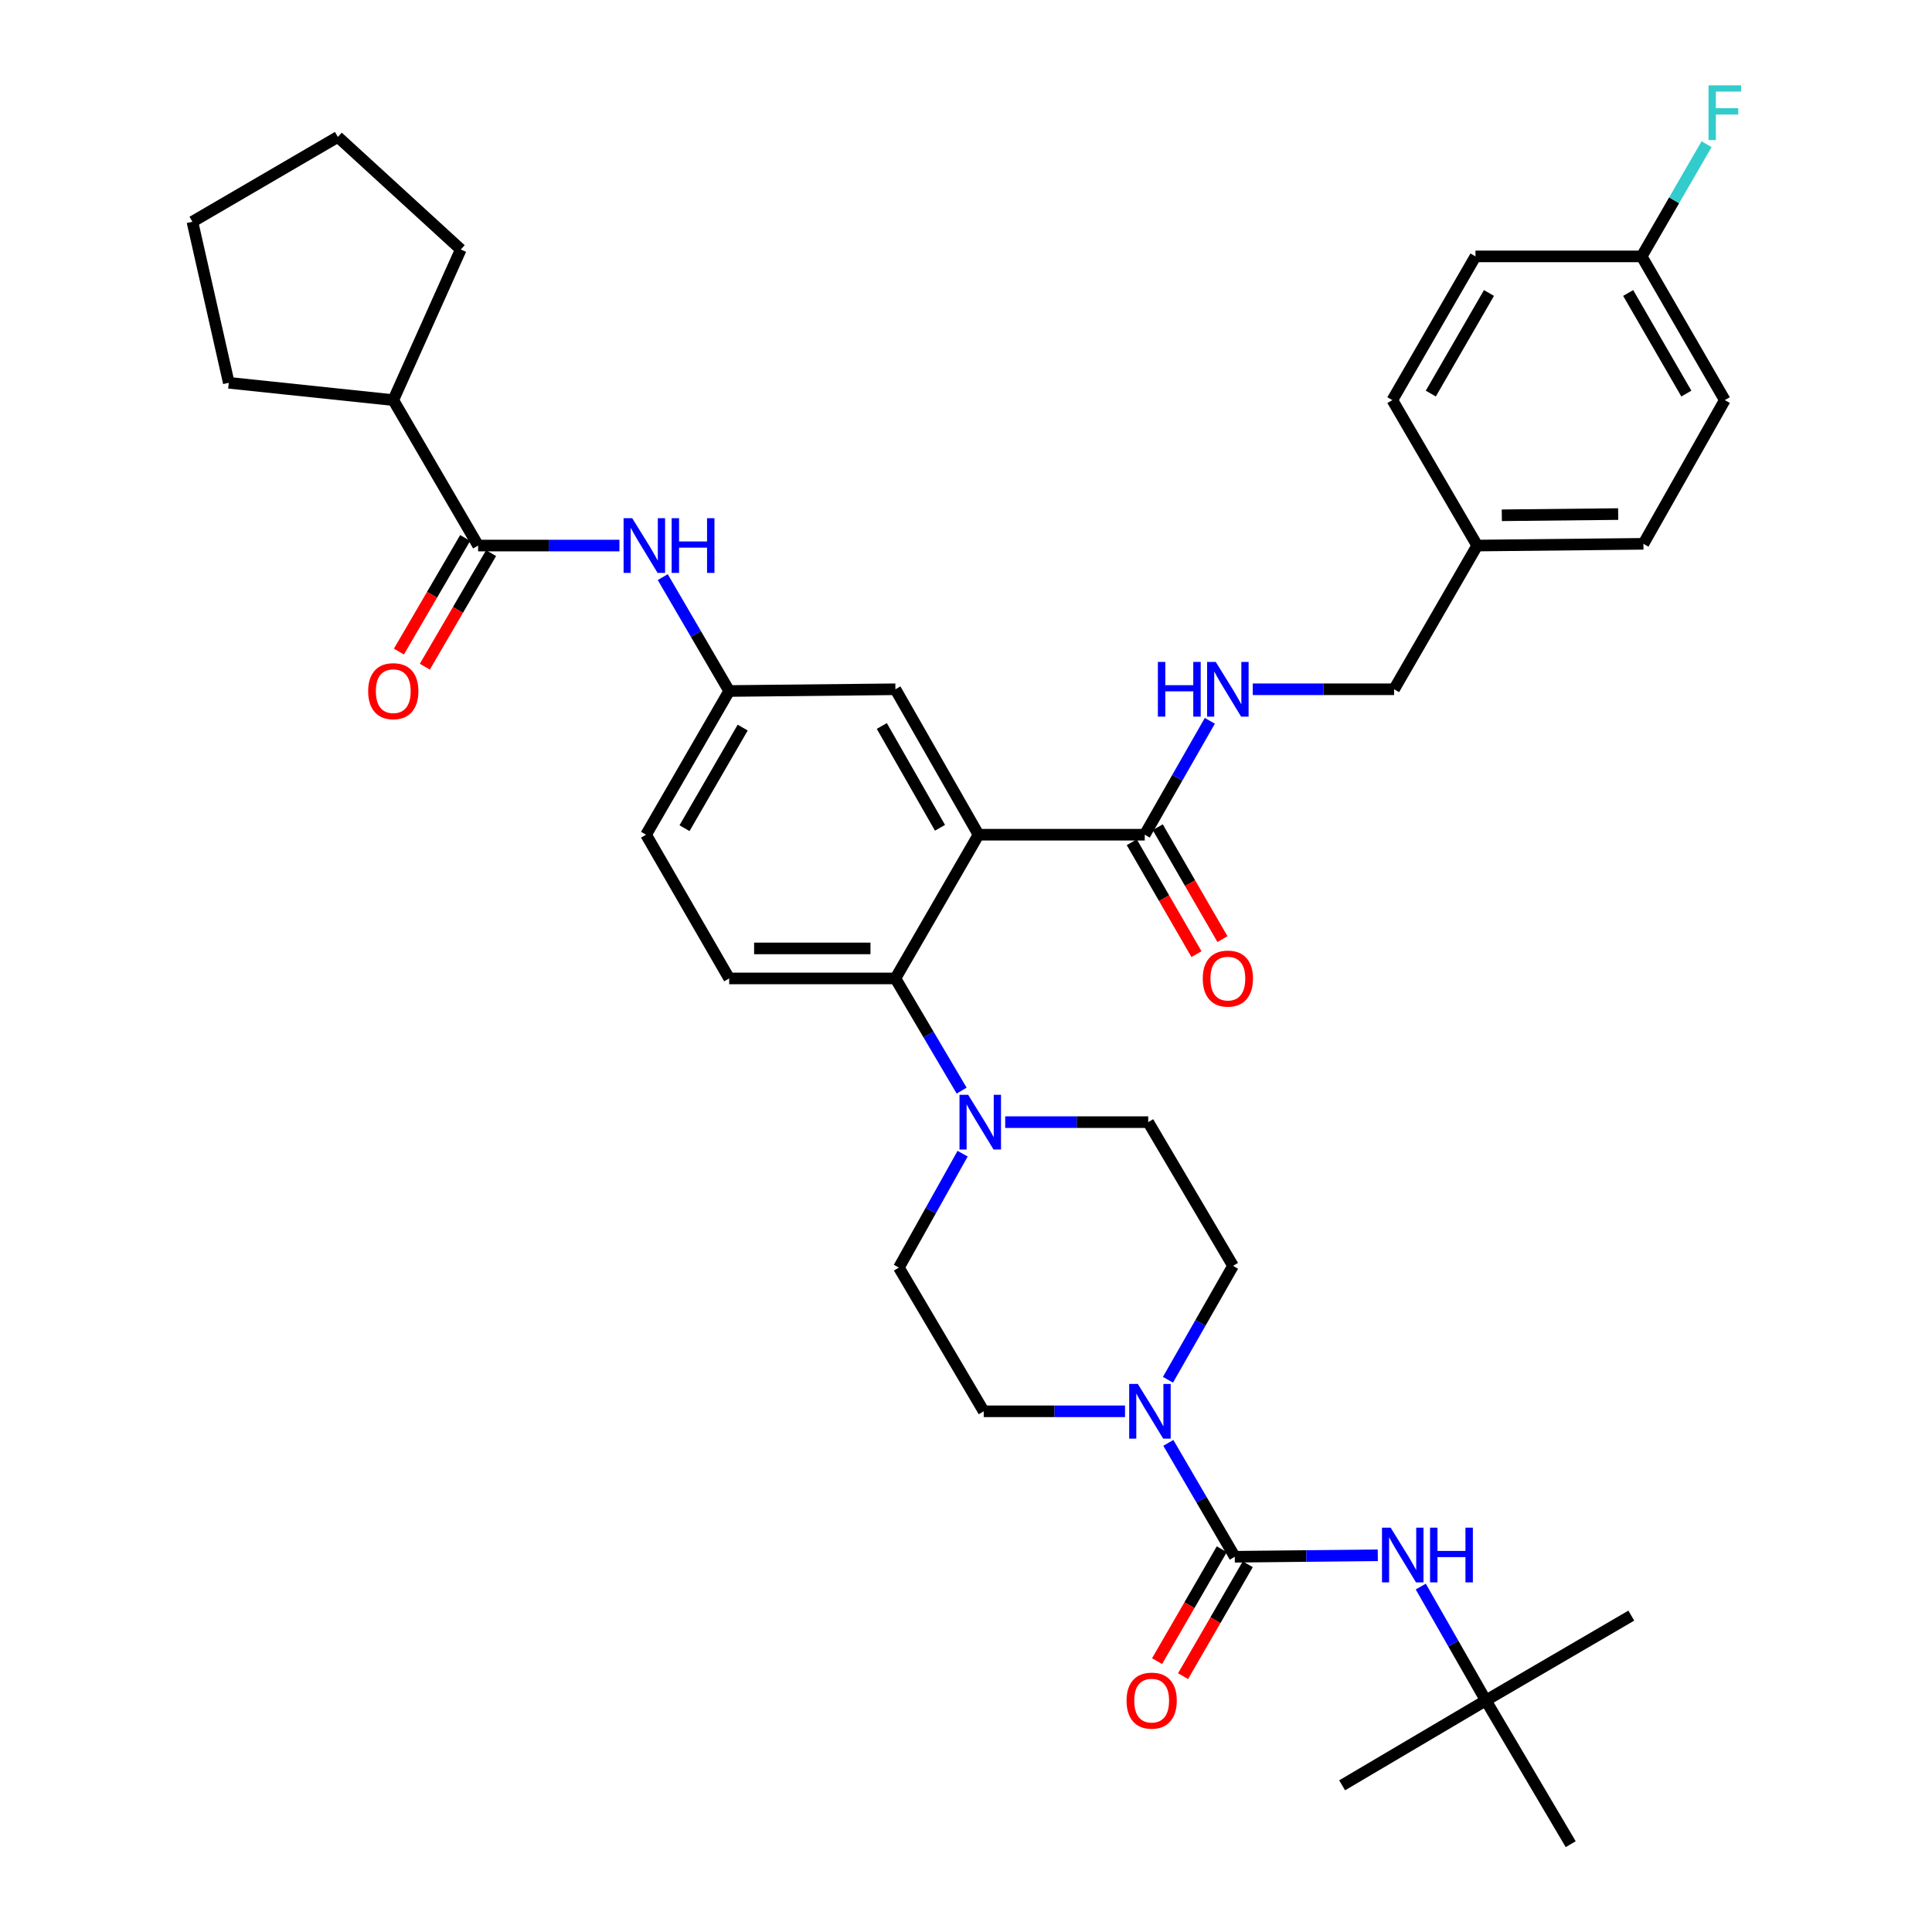 <?xml version='1.0' encoding='iso-8859-1'?>
<svg version='1.1' baseProfile='full'
              xmlns='http://www.w3.org/2000/svg'
                      xmlns:rdkit='http://www.rdkit.org/xml'
                      xmlns:xlink='http://www.w3.org/1999/xlink'
                  xml:space='preserve'
width='1000px' height='1000px' viewBox='0 0 1000 1000'>
<!-- END OF HEADER -->
<rect style='opacity:1.0;fill:#FFFFFF;stroke:none' width='1000' height='1000' x='0' y='0'> </rect>
<path class='bond-0' d='M 320.614,282.38 L 284.045,282.38' style='fill:none;fill-rule:evenodd;stroke:#0000FF;stroke-width:6px;stroke-linecap:butt;stroke-linejoin:miter;stroke-opacity:1' />
<path class='bond-0' d='M 284.045,282.38 L 247.476,282.38' style='fill:none;fill-rule:evenodd;stroke:#000000;stroke-width:6px;stroke-linecap:butt;stroke-linejoin:miter;stroke-opacity:1' />
<path class='bond-1' d='M 343.037,298.719 L 360.229,328.191' style='fill:none;fill-rule:evenodd;stroke:#0000FF;stroke-width:6px;stroke-linecap:butt;stroke-linejoin:miter;stroke-opacity:1' />
<path class='bond-1' d='M 360.229,328.191 L 377.422,357.663' style='fill:none;fill-rule:evenodd;stroke:#000000;stroke-width:6px;stroke-linecap:butt;stroke-linejoin:miter;stroke-opacity:1' />
<path class='bond-2' d='M 203.559,207.096 L 238.507,129.129' style='fill:none;fill-rule:evenodd;stroke:#000000;stroke-width:6px;stroke-linecap:butt;stroke-linejoin:miter;stroke-opacity:1' />
<path class='bond-3' d='M 203.559,207.096 L 118.418,198.137' style='fill:none;fill-rule:evenodd;stroke:#000000;stroke-width:6px;stroke-linecap:butt;stroke-linejoin:miter;stroke-opacity:1' />
<path class='bond-4' d='M 203.559,207.096 L 247.476,282.38' style='fill:none;fill-rule:evenodd;stroke:#000000;stroke-width:6px;stroke-linecap:butt;stroke-linejoin:miter;stroke-opacity:1' />
<path class='bond-5' d='M 240.765,278.466 L 223.619,307.858' style='fill:none;fill-rule:evenodd;stroke:#000000;stroke-width:6px;stroke-linecap:butt;stroke-linejoin:miter;stroke-opacity:1' />
<path class='bond-5' d='M 223.619,307.858 L 206.473,337.25' style='fill:none;fill-rule:evenodd;stroke:#FF0000;stroke-width:6px;stroke-linecap:butt;stroke-linejoin:miter;stroke-opacity:1' />
<path class='bond-5' d='M 254.186,286.294 L 237.039,315.687' style='fill:none;fill-rule:evenodd;stroke:#000000;stroke-width:6px;stroke-linecap:butt;stroke-linejoin:miter;stroke-opacity:1' />
<path class='bond-5' d='M 237.039,315.687 L 219.893,345.079' style='fill:none;fill-rule:evenodd;stroke:#FF0000;stroke-width:6px;stroke-linecap:butt;stroke-linejoin:miter;stroke-opacity:1' />
<path class='bond-6' d='M 238.507,129.129 L 174.876,70.875' style='fill:none;fill-rule:evenodd;stroke:#000000;stroke-width:6px;stroke-linecap:butt;stroke-linejoin:miter;stroke-opacity:1' />
<path class='bond-7' d='M 769.074,880.16 L 812.991,954.545' style='fill:none;fill-rule:evenodd;stroke:#000000;stroke-width:6px;stroke-linecap:butt;stroke-linejoin:miter;stroke-opacity:1' />
<path class='bond-8' d='M 769.074,880.16 L 694.688,924.076' style='fill:none;fill-rule:evenodd;stroke:#000000;stroke-width:6px;stroke-linecap:butt;stroke-linejoin:miter;stroke-opacity:1' />
<path class='bond-9' d='M 769.074,880.16 L 844.358,836.243' style='fill:none;fill-rule:evenodd;stroke:#000000;stroke-width:6px;stroke-linecap:butt;stroke-linejoin:miter;stroke-opacity:1' />
<path class='bond-10' d='M 769.074,880.16 L 752.23,850.682' style='fill:none;fill-rule:evenodd;stroke:#000000;stroke-width:6px;stroke-linecap:butt;stroke-linejoin:miter;stroke-opacity:1' />
<path class='bond-10' d='M 752.23,850.682 L 735.385,821.204' style='fill:none;fill-rule:evenodd;stroke:#0000FF;stroke-width:6px;stroke-linecap:butt;stroke-linejoin:miter;stroke-opacity:1' />
<path class='bond-11' d='M 604.532,714.163 L 621.377,684.685' style='fill:none;fill-rule:evenodd;stroke:#0000FF;stroke-width:6px;stroke-linecap:butt;stroke-linejoin:miter;stroke-opacity:1' />
<path class='bond-11' d='M 621.377,684.685 L 638.221,655.207' style='fill:none;fill-rule:evenodd;stroke:#000000;stroke-width:6px;stroke-linecap:butt;stroke-linejoin:miter;stroke-opacity:1' />
<path class='bond-12' d='M 604.733,746.829 L 621.926,776.301' style='fill:none;fill-rule:evenodd;stroke:#0000FF;stroke-width:6px;stroke-linecap:butt;stroke-linejoin:miter;stroke-opacity:1' />
<path class='bond-12' d='M 621.926,776.301 L 639.119,805.774' style='fill:none;fill-rule:evenodd;stroke:#000000;stroke-width:6px;stroke-linecap:butt;stroke-linejoin:miter;stroke-opacity:1' />
<path class='bond-13' d='M 582.311,730.49 L 545.742,730.49' style='fill:none;fill-rule:evenodd;stroke:#0000FF;stroke-width:6px;stroke-linecap:butt;stroke-linejoin:miter;stroke-opacity:1' />
<path class='bond-13' d='M 545.742,730.49 L 509.172,730.49' style='fill:none;fill-rule:evenodd;stroke:#000000;stroke-width:6px;stroke-linecap:butt;stroke-linejoin:miter;stroke-opacity:1' />
<path class='bond-14' d='M 632.394,801.885 L 615.647,830.844' style='fill:none;fill-rule:evenodd;stroke:#000000;stroke-width:6px;stroke-linecap:butt;stroke-linejoin:miter;stroke-opacity:1' />
<path class='bond-14' d='M 615.647,830.844 L 598.899,859.802' style='fill:none;fill-rule:evenodd;stroke:#FF0000;stroke-width:6px;stroke-linecap:butt;stroke-linejoin:miter;stroke-opacity:1' />
<path class='bond-14' d='M 645.844,809.663 L 629.096,838.622' style='fill:none;fill-rule:evenodd;stroke:#000000;stroke-width:6px;stroke-linecap:butt;stroke-linejoin:miter;stroke-opacity:1' />
<path class='bond-14' d='M 629.096,838.622 L 612.348,867.58' style='fill:none;fill-rule:evenodd;stroke:#FF0000;stroke-width:6px;stroke-linecap:butt;stroke-linejoin:miter;stroke-opacity:1' />
<path class='bond-15' d='M 639.119,805.774 L 676.13,805.392' style='fill:none;fill-rule:evenodd;stroke:#000000;stroke-width:6px;stroke-linecap:butt;stroke-linejoin:miter;stroke-opacity:1' />
<path class='bond-15' d='M 676.13,805.392 L 713.141,805.009' style='fill:none;fill-rule:evenodd;stroke:#0000FF;stroke-width:6px;stroke-linecap:butt;stroke-linejoin:miter;stroke-opacity:1' />
<path class='bond-16' d='M 638.221,655.207 L 594.313,580.821' style='fill:none;fill-rule:evenodd;stroke:#000000;stroke-width:6px;stroke-linecap:butt;stroke-linejoin:miter;stroke-opacity:1' />
<path class='bond-17' d='M 498.248,597.138 L 481.752,626.621' style='fill:none;fill-rule:evenodd;stroke:#0000FF;stroke-width:6px;stroke-linecap:butt;stroke-linejoin:miter;stroke-opacity:1' />
<path class='bond-17' d='M 481.752,626.621 L 465.256,656.104' style='fill:none;fill-rule:evenodd;stroke:#000000;stroke-width:6px;stroke-linecap:butt;stroke-linejoin:miter;stroke-opacity:1' />
<path class='bond-18' d='M 497.742,564.501 L 480.601,535.468' style='fill:none;fill-rule:evenodd;stroke:#0000FF;stroke-width:6px;stroke-linecap:butt;stroke-linejoin:miter;stroke-opacity:1' />
<path class='bond-18' d='M 480.601,535.468 L 463.46,506.435' style='fill:none;fill-rule:evenodd;stroke:#000000;stroke-width:6px;stroke-linecap:butt;stroke-linejoin:miter;stroke-opacity:1' />
<path class='bond-19' d='M 520.291,580.821 L 557.302,580.821' style='fill:none;fill-rule:evenodd;stroke:#0000FF;stroke-width:6px;stroke-linecap:butt;stroke-linejoin:miter;stroke-opacity:1' />
<path class='bond-19' d='M 557.302,580.821 L 594.313,580.821' style='fill:none;fill-rule:evenodd;stroke:#000000;stroke-width:6px;stroke-linecap:butt;stroke-linejoin:miter;stroke-opacity:1' />
<path class='bond-20' d='M 585.793,435.938 L 602.541,464.897' style='fill:none;fill-rule:evenodd;stroke:#000000;stroke-width:6px;stroke-linecap:butt;stroke-linejoin:miter;stroke-opacity:1' />
<path class='bond-20' d='M 602.541,464.897 L 619.288,493.856' style='fill:none;fill-rule:evenodd;stroke:#FF0000;stroke-width:6px;stroke-linecap:butt;stroke-linejoin:miter;stroke-opacity:1' />
<path class='bond-20' d='M 599.242,428.16 L 615.99,457.119' style='fill:none;fill-rule:evenodd;stroke:#000000;stroke-width:6px;stroke-linecap:butt;stroke-linejoin:miter;stroke-opacity:1' />
<path class='bond-20' d='M 615.99,457.119 L 632.738,486.078' style='fill:none;fill-rule:evenodd;stroke:#FF0000;stroke-width:6px;stroke-linecap:butt;stroke-linejoin:miter;stroke-opacity:1' />
<path class='bond-21' d='M 592.518,432.049 L 609.362,402.571' style='fill:none;fill-rule:evenodd;stroke:#000000;stroke-width:6px;stroke-linecap:butt;stroke-linejoin:miter;stroke-opacity:1' />
<path class='bond-21' d='M 609.362,402.571 L 626.207,373.093' style='fill:none;fill-rule:evenodd;stroke:#0000FF;stroke-width:6px;stroke-linecap:butt;stroke-linejoin:miter;stroke-opacity:1' />
<path class='bond-22' d='M 592.518,432.049 L 506.479,432.049' style='fill:none;fill-rule:evenodd;stroke:#000000;stroke-width:6px;stroke-linecap:butt;stroke-linejoin:miter;stroke-opacity:1' />
<path class='bond-23' d='M 648.428,356.766 L 685.002,356.766' style='fill:none;fill-rule:evenodd;stroke:#0000FF;stroke-width:6px;stroke-linecap:butt;stroke-linejoin:miter;stroke-opacity:1' />
<path class='bond-23' d='M 685.002,356.766 L 721.575,356.766' style='fill:none;fill-rule:evenodd;stroke:#000000;stroke-width:6px;stroke-linecap:butt;stroke-linejoin:miter;stroke-opacity:1' />
<path class='bond-24' d='M 892.754,207.096 L 849.735,132.711' style='fill:none;fill-rule:evenodd;stroke:#000000;stroke-width:6px;stroke-linecap:butt;stroke-linejoin:miter;stroke-opacity:1' />
<path class='bond-24' d='M 872.852,203.717 L 842.738,151.647' style='fill:none;fill-rule:evenodd;stroke:#000000;stroke-width:6px;stroke-linecap:butt;stroke-linejoin:miter;stroke-opacity:1' />
<path class='bond-25' d='M 892.754,207.096 L 850.633,281.482' style='fill:none;fill-rule:evenodd;stroke:#000000;stroke-width:6px;stroke-linecap:butt;stroke-linejoin:miter;stroke-opacity:1' />
<path class='bond-26' d='M 849.735,132.711 L 763.697,132.711' style='fill:none;fill-rule:evenodd;stroke:#000000;stroke-width:6px;stroke-linecap:butt;stroke-linejoin:miter;stroke-opacity:1' />
<path class='bond-27' d='M 849.735,132.711 L 866.529,103.672' style='fill:none;fill-rule:evenodd;stroke:#000000;stroke-width:6px;stroke-linecap:butt;stroke-linejoin:miter;stroke-opacity:1' />
<path class='bond-27' d='M 866.529,103.672 L 883.323,74.633' style='fill:none;fill-rule:evenodd;stroke:#33CCCC;stroke-width:6px;stroke-linecap:butt;stroke-linejoin:miter;stroke-opacity:1' />
<path class='bond-28' d='M 506.479,432.049 L 463.46,356.766' style='fill:none;fill-rule:evenodd;stroke:#000000;stroke-width:6px;stroke-linecap:butt;stroke-linejoin:miter;stroke-opacity:1' />
<path class='bond-28' d='M 486.537,428.465 L 456.424,375.767' style='fill:none;fill-rule:evenodd;stroke:#000000;stroke-width:6px;stroke-linecap:butt;stroke-linejoin:miter;stroke-opacity:1' />
<path class='bond-29' d='M 506.479,432.049 L 463.46,506.435' style='fill:none;fill-rule:evenodd;stroke:#000000;stroke-width:6px;stroke-linecap:butt;stroke-linejoin:miter;stroke-opacity:1' />
<path class='bond-30' d='M 463.46,356.766 L 377.422,357.663' style='fill:none;fill-rule:evenodd;stroke:#000000;stroke-width:6px;stroke-linecap:butt;stroke-linejoin:miter;stroke-opacity:1' />
<path class='bond-31' d='M 463.46,506.435 L 377.422,506.435' style='fill:none;fill-rule:evenodd;stroke:#000000;stroke-width:6px;stroke-linecap:butt;stroke-linejoin:miter;stroke-opacity:1' />
<path class='bond-31' d='M 450.555,490.898 L 390.328,490.898' style='fill:none;fill-rule:evenodd;stroke:#000000;stroke-width:6px;stroke-linecap:butt;stroke-linejoin:miter;stroke-opacity:1' />
<path class='bond-32' d='M 377.422,357.663 L 334.403,432.049' style='fill:none;fill-rule:evenodd;stroke:#000000;stroke-width:6px;stroke-linecap:butt;stroke-linejoin:miter;stroke-opacity:1' />
<path class='bond-32' d='M 384.419,376.599 L 354.305,428.67' style='fill:none;fill-rule:evenodd;stroke:#000000;stroke-width:6px;stroke-linecap:butt;stroke-linejoin:miter;stroke-opacity:1' />
<path class='bond-33' d='M 377.422,506.435 L 334.403,432.049' style='fill:none;fill-rule:evenodd;stroke:#000000;stroke-width:6px;stroke-linecap:butt;stroke-linejoin:miter;stroke-opacity:1' />
<path class='bond-34' d='M 763.697,132.711 L 720.678,207.096' style='fill:none;fill-rule:evenodd;stroke:#000000;stroke-width:6px;stroke-linecap:butt;stroke-linejoin:miter;stroke-opacity:1' />
<path class='bond-34' d='M 770.693,151.647 L 740.58,203.717' style='fill:none;fill-rule:evenodd;stroke:#000000;stroke-width:6px;stroke-linecap:butt;stroke-linejoin:miter;stroke-opacity:1' />
<path class='bond-35' d='M 720.678,207.096 L 764.594,282.38' style='fill:none;fill-rule:evenodd;stroke:#000000;stroke-width:6px;stroke-linecap:butt;stroke-linejoin:miter;stroke-opacity:1' />
<path class='bond-36' d='M 764.594,282.38 L 850.633,281.482' style='fill:none;fill-rule:evenodd;stroke:#000000;stroke-width:6px;stroke-linecap:butt;stroke-linejoin:miter;stroke-opacity:1' />
<path class='bond-36' d='M 777.338,266.709 L 837.565,266.081' style='fill:none;fill-rule:evenodd;stroke:#000000;stroke-width:6px;stroke-linecap:butt;stroke-linejoin:miter;stroke-opacity:1' />
<path class='bond-37' d='M 764.594,282.38 L 721.575,356.766' style='fill:none;fill-rule:evenodd;stroke:#000000;stroke-width:6px;stroke-linecap:butt;stroke-linejoin:miter;stroke-opacity:1' />
<path class='bond-38' d='M 465.256,656.104 L 509.172,730.49' style='fill:none;fill-rule:evenodd;stroke:#000000;stroke-width:6px;stroke-linecap:butt;stroke-linejoin:miter;stroke-opacity:1' />
<path class='bond-39' d='M 118.418,198.137 L 99.593,114.783' style='fill:none;fill-rule:evenodd;stroke:#000000;stroke-width:6px;stroke-linecap:butt;stroke-linejoin:miter;stroke-opacity:1' />
<path class='bond-40' d='M 99.593,114.783 L 174.876,70.875' style='fill:none;fill-rule:evenodd;stroke:#000000;stroke-width:6px;stroke-linecap:butt;stroke-linejoin:miter;stroke-opacity:1' />
<path  class='atom-0' d='M 327.245 268.22
L 336.525 283.22
Q 337.445 284.7, 338.925 287.38
Q 340.405 290.06, 340.485 290.22
L 340.485 268.22
L 344.245 268.22
L 344.245 296.54
L 340.365 296.54
L 330.405 280.14
Q 329.245 278.22, 328.005 276.02
Q 326.805 273.82, 326.445 273.14
L 326.445 296.54
L 322.765 296.54
L 322.765 268.22
L 327.245 268.22
' fill='#0000FF'/>
<path  class='atom-0' d='M 347.645 268.22
L 351.485 268.22
L 351.485 280.26
L 365.965 280.26
L 365.965 268.22
L 369.805 268.22
L 369.805 296.54
L 365.965 296.54
L 365.965 283.46
L 351.485 283.46
L 351.485 296.54
L 347.645 296.54
L 347.645 268.22
' fill='#0000FF'/>
<path  class='atom-3' d='M 190.559 357.743
Q 190.559 350.943, 193.919 347.143
Q 197.279 343.343, 203.559 343.343
Q 209.839 343.343, 213.199 347.143
Q 216.559 350.943, 216.559 357.743
Q 216.559 364.623, 213.159 368.543
Q 209.759 372.423, 203.559 372.423
Q 197.319 372.423, 193.919 368.543
Q 190.559 364.663, 190.559 357.743
M 203.559 369.223
Q 207.879 369.223, 210.199 366.343
Q 212.559 363.423, 212.559 357.743
Q 212.559 352.183, 210.199 349.383
Q 207.879 346.543, 203.559 346.543
Q 199.239 346.543, 196.879 349.343
Q 194.559 352.143, 194.559 357.743
Q 194.559 363.463, 196.879 366.343
Q 199.239 369.223, 203.559 369.223
' fill='#FF0000'/>
<path  class='atom-6' d='M 588.942 716.33
L 598.222 731.33
Q 599.142 732.81, 600.622 735.49
Q 602.102 738.17, 602.182 738.33
L 602.182 716.33
L 605.942 716.33
L 605.942 744.65
L 602.062 744.65
L 592.102 728.25
Q 590.942 726.33, 589.702 724.13
Q 588.502 721.93, 588.142 721.25
L 588.142 744.65
L 584.462 744.65
L 584.462 716.33
L 588.942 716.33
' fill='#0000FF'/>
<path  class='atom-8' d='M 583.1 880.24
Q 583.1 873.44, 586.46 869.64
Q 589.82 865.84, 596.1 865.84
Q 602.38 865.84, 605.74 869.64
Q 609.1 873.44, 609.1 880.24
Q 609.1 887.12, 605.7 891.04
Q 602.3 894.92, 596.1 894.92
Q 589.86 894.92, 586.46 891.04
Q 583.1 887.16, 583.1 880.24
M 596.1 891.72
Q 600.42 891.72, 602.74 888.84
Q 605.1 885.92, 605.1 880.24
Q 605.1 874.68, 602.74 871.88
Q 600.42 869.04, 596.1 869.04
Q 591.78 869.04, 589.42 871.84
Q 587.1 874.64, 587.1 880.24
Q 587.1 885.96, 589.42 888.84
Q 591.78 891.72, 596.1 891.72
' fill='#FF0000'/>
<path  class='atom-9' d='M 719.795 790.716
L 729.075 805.716
Q 729.995 807.196, 731.475 809.876
Q 732.955 812.556, 733.035 812.716
L 733.035 790.716
L 736.795 790.716
L 736.795 819.036
L 732.915 819.036
L 722.955 802.636
Q 721.795 800.716, 720.555 798.516
Q 719.355 796.316, 718.995 795.636
L 718.995 819.036
L 715.315 819.036
L 715.315 790.716
L 719.795 790.716
' fill='#0000FF'/>
<path  class='atom-9' d='M 740.195 790.716
L 744.035 790.716
L 744.035 802.756
L 758.515 802.756
L 758.515 790.716
L 762.355 790.716
L 762.355 819.036
L 758.515 819.036
L 758.515 805.956
L 744.035 805.956
L 744.035 819.036
L 740.195 819.036
L 740.195 790.716
' fill='#0000FF'/>
<path  class='atom-13' d='M 501.117 566.661
L 510.397 581.661
Q 511.317 583.141, 512.797 585.821
Q 514.277 588.501, 514.357 588.661
L 514.357 566.661
L 518.117 566.661
L 518.117 594.981
L 514.237 594.981
L 504.277 578.581
Q 503.117 576.661, 501.877 574.461
Q 500.677 572.261, 500.317 571.581
L 500.317 594.981
L 496.637 594.981
L 496.637 566.661
L 501.117 566.661
' fill='#0000FF'/>
<path  class='atom-16' d='M 622.537 506.515
Q 622.537 499.715, 625.897 495.915
Q 629.257 492.115, 635.537 492.115
Q 641.817 492.115, 645.177 495.915
Q 648.537 499.715, 648.537 506.515
Q 648.537 513.395, 645.137 517.315
Q 641.737 521.195, 635.537 521.195
Q 629.297 521.195, 625.897 517.315
Q 622.537 513.435, 622.537 506.515
M 635.537 517.995
Q 639.857 517.995, 642.177 515.115
Q 644.537 512.195, 644.537 506.515
Q 644.537 500.955, 642.177 498.155
Q 639.857 495.315, 635.537 495.315
Q 631.217 495.315, 628.857 498.115
Q 626.537 500.915, 626.537 506.515
Q 626.537 512.235, 628.857 515.115
Q 631.217 517.995, 635.537 517.995
' fill='#FF0000'/>
<path  class='atom-17' d='M 599.317 342.606
L 603.157 342.606
L 603.157 354.646
L 617.637 354.646
L 617.637 342.606
L 621.477 342.606
L 621.477 370.926
L 617.637 370.926
L 617.637 357.846
L 603.157 357.846
L 603.157 370.926
L 599.317 370.926
L 599.317 342.606
' fill='#0000FF'/>
<path  class='atom-17' d='M 629.277 342.606
L 638.557 357.606
Q 639.477 359.086, 640.957 361.766
Q 642.437 364.446, 642.517 364.606
L 642.517 342.606
L 646.277 342.606
L 646.277 370.926
L 642.397 370.926
L 632.437 354.526
Q 631.277 352.606, 630.037 350.406
Q 628.837 348.206, 628.477 347.526
L 628.477 370.926
L 624.797 370.926
L 624.797 342.606
L 629.277 342.606
' fill='#0000FF'/>
<path  class='atom-31' d='M 884.334 44.165
L 901.174 44.165
L 901.174 47.405
L 888.134 47.405
L 888.134 56.005
L 899.734 56.005
L 899.734 59.285
L 888.134 59.285
L 888.134 72.485
L 884.334 72.485
L 884.334 44.165
' fill='#33CCCC'/>
</svg>
